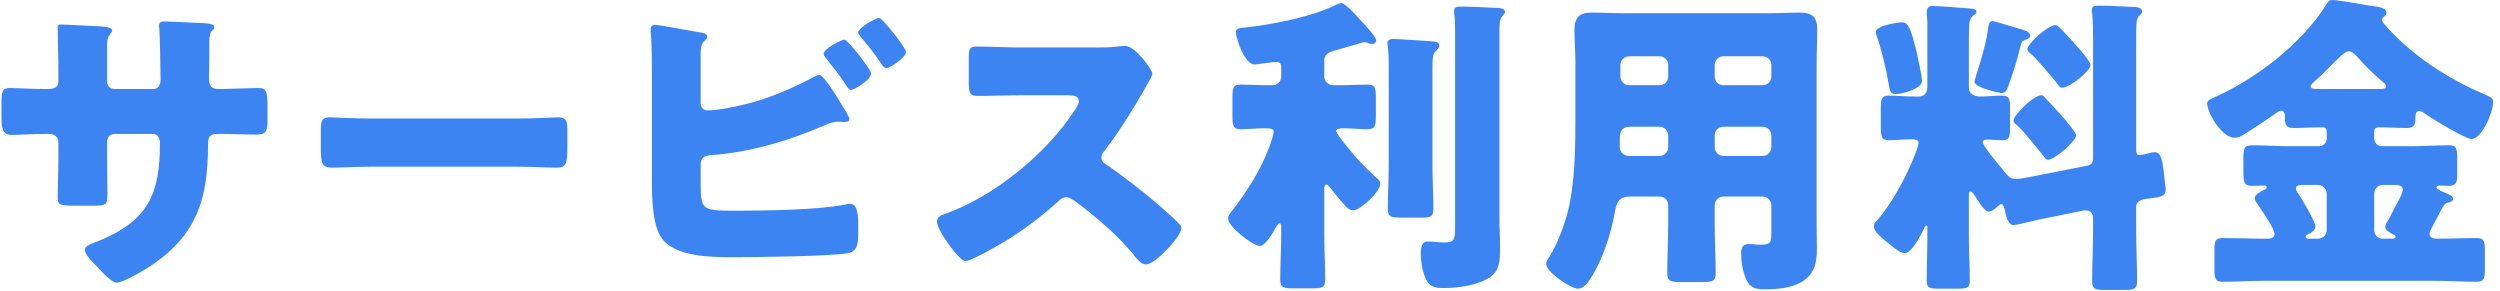 <svg width="318" height="37" viewBox="0 0 318 37" fill="none" xmlns="http://www.w3.org/2000/svg">
<path d="M294.879 11.32H302.839C303.159 11.32 303.519 11.28 303.519 10.96C303.519 10.76 303.239 10.52 303.079 10.4C301.959 9.48 300.919 8.44 299.999 7.4C299.679 7.04 299.239 6.52 298.759 6.52C298.279 6.52 297.479 7.36 296.439 8.4C295.839 9 295.159 9.72 294.399 10.36C294.239 10.52 293.919 10.76 293.919 11C293.919 11.28 294.279 11.32 294.879 11.32ZM293.679 30.36H294.839C295.479 30.36 295.959 29.88 295.959 29.24V24.64C295.959 24.04 295.439 23.52 294.839 23.52H292.959C292.639 23.52 292.039 23.52 292.039 24C292.039 24.24 292.199 24.44 292.359 24.64C292.799 25.32 294.519 28.16 294.519 28.84C294.519 29.32 293.879 29.68 293.479 29.84C293.439 29.88 293.279 30 293.279 30.12C293.279 30.36 293.519 30.36 293.679 30.36ZM303.119 30.36H304.319C304.439 30.36 304.719 30.36 304.719 30.12C304.719 29.96 304.479 29.84 304.359 29.8C303.999 29.6 303.399 29.28 303.399 28.84C303.399 28.52 303.719 28.08 303.879 27.84L304.079 27.44C304.559 26.48 305.639 24.64 305.639 24.16C305.639 23.64 305.159 23.52 304.719 23.52H303.119C302.479 23.52 301.999 24.04 301.999 24.64V29.24C301.999 29.88 302.439 30.36 303.119 30.36ZM309.759 35.72H287.959C286.199 35.72 284.439 35.84 282.639 35.84C281.759 35.84 281.679 35.36 281.679 34.2V31.88C281.679 30.68 281.759 30.28 282.719 30.28C284.479 30.28 286.199 30.36 287.959 30.36H288.439C288.679 30.36 289.319 30.36 289.319 29.72C289.319 29.16 288.039 27.28 287.399 26.32C287.279 26.12 287.199 26 287.119 25.88C286.959 25.68 286.799 25.44 286.799 25.2C286.799 24.72 287.639 24.32 287.999 24.16C288.159 24.08 288.319 24 288.319 23.8C288.319 23.6 288.119 23.6 287.959 23.6C287.439 23.6 286.919 23.64 286.359 23.64C285.439 23.64 285.359 23.08 285.359 21.88V20.16C285.359 18.88 285.439 18.48 286.439 18.48C288.079 18.48 289.719 18.6 291.319 18.6H294.999C295.519 18.6 295.959 18.16 295.959 17.64V16.8C295.959 16.4 295.839 16.2 295.439 16.2H294.999C293.919 16.2 292.839 16.28 291.759 16.28C290.719 16.28 290.639 15.8 290.639 14.92C290.639 14.56 290.599 14.08 290.159 14.08C289.959 14.08 289.719 14.24 289.559 14.36C288.519 15.12 286.519 16.44 285.439 17.08C285.119 17.32 284.679 17.52 284.239 17.52C282.599 17.52 280.759 14.32 280.759 13.16C280.759 12.76 281.079 12.64 281.879 12.28C287.079 9.96 292.959 5.4 295.959 0.48C296.159 0.16 296.279 0 296.679 0C297.319 0 300.279 0.52 301.199 0.68C302.599 0.88 303.559 0.96 303.559 1.64C303.559 1.88 303.399 2 303.199 2.16C303.079 2.24 302.999 2.32 302.999 2.52C302.999 2.84 303.439 3.24 303.799 3.64C306.999 7.16 311.399 10 315.759 11.88C316.919 12.4 317.119 12.44 317.119 13C317.119 14.4 315.639 17.68 314.399 17.68C313.559 17.68 309.199 15 308.319 14.36C308.119 14.24 307.959 14.12 307.719 14.12C307.239 14.12 307.239 14.76 307.239 15.08C307.239 15.92 307.039 16.28 306.119 16.28C305.039 16.28 303.959 16.2 302.839 16.2H302.479C302.159 16.2 301.999 16.4 301.999 16.76V17.64C301.999 18.16 302.439 18.6 302.959 18.6H306.599C308.199 18.6 309.839 18.48 311.479 18.48C312.439 18.48 312.559 18.84 312.559 20.2V22.04C312.559 23.2 312.479 23.64 311.439 23.64C311.079 23.64 310.759 23.6 310.399 23.6C310.239 23.6 309.919 23.6 309.919 23.84C309.919 24.08 310.639 24.36 311.199 24.6C311.479 24.72 312.039 24.96 312.039 25.32C312.039 25.6 311.639 25.72 311.439 25.76C310.919 25.88 310.879 26 310.159 27.4C309.919 27.84 309.639 28.36 309.279 29.08C309.159 29.28 309.039 29.48 309.039 29.72C309.039 30.32 309.599 30.36 310.079 30.36C311.719 30.36 313.359 30.28 315.039 30.28C315.999 30.28 316.079 30.72 316.079 31.88V34.12C316.079 35.36 315.999 35.84 315.039 35.84C313.279 35.84 311.519 35.72 309.759 35.72Z" fill="#3C84F2"/>
<path d="M253.479 2.68C253.679 2.68 256.479 3.56 256.959 3.68C257.359 3.8 258.239 4 258.239 4.52C258.239 4.84 257.959 4.96 257.679 5.04C257.159 5.24 257.159 5.32 256.999 5.92C256.639 7.4 255.999 9.56 255.439 11C255.279 11.44 255.079 11.84 254.599 11.84C254.399 11.84 251.159 11.16 251.159 10.4C251.159 10.2 251.519 9.12 251.599 8.84C252.159 7.08 252.679 5.28 252.919 3.4C252.999 3.04 253.039 2.68 253.479 2.68ZM259.639 12.12C259.959 12.12 259.999 12.32 260.319 12.64C260.959 13.28 264.079 16.6 264.079 17.24C264.079 17.92 261.359 20.32 260.519 20.32C260.279 20.32 260.119 20.12 259.999 19.92C259.199 18.92 257.439 16.72 256.559 15.92C256.359 15.76 256.119 15.6 256.119 15.32C256.119 14.64 258.679 12.12 259.639 12.12ZM261.439 3.2C261.759 3.2 261.839 3.4 262.239 3.76C262.839 4.36 265.919 7.64 265.919 8.28C265.919 8.96 263.319 11.16 262.279 11.16C262.079 11.16 261.959 11 261.839 10.84C261.119 9.92 259.159 7.56 258.319 6.84C258.119 6.68 257.879 6.48 257.879 6.24C257.879 5.6 260.479 3.2 261.439 3.2ZM238.599 4.08C238.599 3.28 241.319 2.84 241.959 2.84C242.799 2.84 243.119 3.88 243.799 6.64C243.959 7.32 244.479 9.76 244.479 10.28C244.479 11.32 241.919 11.96 241.119 11.96C240.359 11.96 240.359 11.32 240.239 10.68C239.999 9.12 239.239 5.92 238.679 4.44C238.639 4.36 238.599 4.2 238.599 4.08ZM257.959 22.56L265.479 21.08C266.079 20.96 266.239 20.64 266.239 20.08V5.36C266.239 4.08 266.239 2.68 266.119 1.68C266.079 1.56 266.079 1.4 266.079 1.28C266.079 0.76 266.479 0.72 266.879 0.72C268.159 0.72 269.879 0.8 271.199 0.88C271.599 0.88 272.479 0.88 272.479 1.48C272.479 1.72 272.279 1.84 272.079 2.04C271.799 2.32 271.799 2.68 271.759 3.04C271.719 3.48 271.719 4.24 271.719 5.04V19.08C271.719 19.68 271.959 19.72 272.159 19.72C272.479 19.72 273.239 19.52 273.559 19.44C273.759 19.4 273.919 19.36 274.079 19.36C274.839 19.36 275.039 20.24 275.239 21.96L275.359 23C275.399 23.28 275.479 23.8 275.479 24.04C275.479 25 274.919 25.04 273.439 25.24C272.719 25.32 271.719 25.4 271.719 26.32V29.2C271.719 31.4 271.839 33.6 271.839 35.8C271.839 36.76 271.439 36.88 270.239 36.88H267.759C266.559 36.88 266.119 36.8 266.119 35.8C266.119 33.6 266.239 31.4 266.239 29.2V27.76C266.239 27.04 265.839 26.76 265.279 26.76C265.239 26.76 265.159 26.76 264.919 26.8L259.199 27.96C258.679 28.08 256.439 28.64 256.159 28.64C255.359 28.64 255.119 27.24 254.999 26.64C254.919 26.44 254.839 25.96 254.559 25.96C254.359 25.96 253.999 26.36 253.839 26.48C253.599 26.68 253.279 26.92 252.959 26.92C252.399 26.92 251.559 25.44 251.239 24.96C251.159 24.8 250.879 24.36 250.639 24.36C250.479 24.36 250.439 24.6 250.439 24.72V30.08C250.439 31.96 250.559 33.84 250.559 35.76C250.559 36.64 250.119 36.72 248.959 36.72H246.639C245.479 36.72 245.079 36.64 245.079 35.76C245.079 33.88 245.159 31.96 245.159 30.08V28.92C245.159 28.84 245.159 28.68 245.039 28.68C244.879 28.68 244.759 29 244.639 29.28C244.279 29.96 243.159 32.2 242.319 32.2C241.599 32.2 240.359 31.08 239.839 30.64C239.279 30.16 238.359 29.48 238.359 28.8C238.359 28.4 238.599 28.2 238.839 27.96C240.439 26.12 242.239 22.92 243.159 20.68C243.399 20.16 244.039 18.64 244.039 18.16C244.039 17.76 243.559 17.72 243.119 17.72C242.159 17.72 241.159 17.84 240.239 17.84C239.319 17.84 239.239 17.36 239.239 16.12V13.8C239.239 12.6 239.319 12.16 240.279 12.16C241.079 12.16 242.319 12.28 243.679 12.28H244.079C244.759 12.28 245.159 11.8 245.159 11.12V6.64C245.159 5.48 245.159 3.88 245.159 2.8C245.159 2.48 245.079 1.96 245.079 1.68C245.079 1.16 245.199 0.76 245.759 0.76C246.359 0.76 249.279 0.96 250.039 1.04C250.599 1.08 251.399 1.08 251.399 1.44C251.399 1.8 251.119 1.84 250.879 2.08C250.559 2.44 250.519 2.68 250.479 3.16C250.439 4.32 250.439 5.48 250.439 6.64V11.2C250.439 11.96 251.199 12.28 251.839 12.28C252.799 12.28 253.759 12.16 254.639 12.16C255.559 12.16 255.679 12.56 255.679 13.68V16.32C255.679 17.4 255.599 17.84 254.679 17.84C254.079 17.84 253.439 17.76 252.839 17.76C252.639 17.76 252.199 17.76 252.199 18.04C252.199 18.52 253.799 20.44 254.639 21.44C254.799 21.64 254.919 21.8 254.999 21.88C255.399 22.36 255.679 22.76 256.399 22.76C256.839 22.76 257.479 22.64 257.959 22.56Z" fill="#3C84F2"/>
<path d="M224.193 16.12H219.233C218.553 16.12 218.113 16.64 218.113 17.24V18.72C218.113 19.32 218.593 19.84 219.233 19.84H224.193C224.833 19.84 225.313 19.32 225.313 18.72V17.24C225.313 16.64 224.833 16.12 224.193 16.12ZM211.073 16.12H207.433C206.193 16.12 206.033 16.76 206.033 17.84V18.72C206.033 19.28 206.473 19.84 207.353 19.84H211.073C211.713 19.84 212.193 19.32 212.193 18.72V17.24C212.193 16.64 211.753 16.12 211.073 16.12ZM219.233 10.84H224.193C224.833 10.84 225.313 10.36 225.313 9.72V8.28C225.313 7.64 224.833 7.16 224.193 7.16H219.233C218.593 7.16 218.113 7.64 218.113 8.28V9.72C218.113 10.36 218.553 10.84 219.233 10.84ZM207.233 10.84H211.073C211.753 10.84 212.193 10.36 212.193 9.72V8.28C212.193 7.64 211.713 7.16 211.073 7.16H207.233C206.633 7.16 206.113 7.64 206.113 8.28V9.72C206.113 10.36 206.633 10.84 207.233 10.84ZM211.073 25H207.353C205.993 25 205.633 25.68 205.433 26.88C204.913 29.76 203.913 32.92 202.353 35.36C201.993 35.92 201.473 36.72 200.713 36.72C199.833 36.72 196.673 34.64 196.673 33.56C196.673 33.32 196.793 33.08 197.073 32.68C197.993 31.24 198.913 28.88 199.353 27.2C200.353 23.52 200.393 18.64 200.393 14.76V8.08C200.393 6.64 200.273 5.24 200.273 3.8C200.273 2.24 200.873 1.6 202.473 1.6C203.793 1.6 205.113 1.68 206.433 1.68H225.033C226.313 1.68 227.633 1.6 228.913 1.6C230.513 1.6 231.153 2.16 231.153 3.8C231.153 5.2 231.073 6.64 231.073 8.08V28.36C231.073 29.44 231.113 30.56 231.113 31.64C231.113 33.44 230.793 34.96 229.073 35.92C227.713 36.68 225.953 36.8 224.393 36.8C222.993 36.8 222.433 36.44 221.953 35.12C221.633 34.24 221.473 33.28 221.473 32.32C221.473 31.6 221.593 31.04 222.433 31.04C222.673 31.04 222.873 31.04 223.113 31.08C223.473 31.12 223.713 31.12 224.073 31.12C225.233 31.12 225.313 30.76 225.313 29.68V26.12C225.313 25.52 224.833 25 224.193 25H219.233C218.593 25 218.113 25.52 218.113 26.12V28.52C218.113 30.64 218.233 32.72 218.233 34.8C218.233 35.8 217.753 35.88 216.393 35.88H213.913C212.513 35.88 212.073 35.8 212.073 34.76C212.073 32.68 212.193 30.6 212.193 28.52V26.12C212.193 25.48 211.753 25 211.073 25Z" fill="#3C84F2"/>
<path d="M190.727 4.48V27.72C190.727 28.92 190.807 30.12 190.807 31.32C190.807 33.16 190.767 34.36 189.607 35.2C188.127 36.28 185.447 36.64 183.647 36.64C182.967 36.64 182.167 36.6 181.687 36C181.007 35.12 180.727 33.4 180.727 32.28C180.727 31.68 180.767 30.72 181.607 30.72C181.767 30.72 182.087 30.72 182.367 30.76C182.807 30.8 183.327 30.84 183.767 30.84C184.967 30.84 185.087 30.44 185.087 29.08V4.36C185.087 3.36 185.087 2.36 184.967 1.68V1.36C184.967 0.88 185.367 0.84 185.727 0.84C187.207 0.84 188.687 0.92 190.167 1C190.527 1 191.447 1 191.447 1.52C191.447 1.68 191.327 1.8 191.207 1.92C190.767 2.4 190.727 2.64 190.727 4.48ZM182.207 9.28V20.96C182.207 22.84 182.327 24.72 182.327 26.6C182.327 27.6 181.927 27.68 180.767 27.68H178.367C176.967 27.68 176.527 27.6 176.527 26.64C176.527 24.76 176.647 22.84 176.647 20.96V9.24C176.647 8.04 176.647 6.72 176.527 5.84C176.487 5.72 176.487 5.6 176.487 5.52C176.487 5.04 176.847 4.96 177.247 4.96C177.847 4.96 181.247 5.2 181.967 5.24C182.367 5.28 183.087 5.28 183.087 5.8C183.087 6.08 182.807 6.32 182.607 6.52C182.247 6.92 182.207 7.16 182.207 9.28ZM168.447 23.92V29.88C168.447 31.76 168.567 33.64 168.567 35.56C168.567 36.6 168.167 36.68 166.847 36.68H164.647C163.287 36.68 162.847 36.6 162.847 35.6C162.847 33.68 162.967 31.8 162.967 29.88V28.8C162.967 28.68 162.927 28.4 162.767 28.4C162.607 28.4 162.407 28.72 162.247 29C161.927 29.6 160.967 31.28 160.247 31.28C159.367 31.28 156.207 28.84 156.207 27.8C156.207 27.44 156.407 27.2 156.727 26.8C158.607 24.4 160.287 21.72 161.407 18.84C161.567 18.4 162.007 17.2 162.007 16.76C162.007 16.36 161.687 16.32 160.767 16.32C159.767 16.32 158.767 16.44 157.847 16.44C156.847 16.44 156.767 16 156.767 14.72V12.44C156.767 11.2 156.847 10.76 157.847 10.76C158.847 10.76 159.967 10.84 161.287 10.84H161.847C162.487 10.84 162.967 10.36 162.967 9.72V8.6C162.967 8.04 162.807 7.88 162.367 7.88C162.047 7.88 160.887 8.04 160.527 8.08C160.287 8.12 159.807 8.2 159.567 8.2C158.287 8.2 157.207 4.8 157.207 4.12C157.207 3.56 157.767 3.56 158.567 3.48C162.007 3.08 166.607 2.2 169.727 0.72C170.047 0.56 170.407 0.4 170.607 0.4C171.167 0.4 172.647 2.12 173.087 2.6C173.487 3 175.047 4.68 175.047 5.12C175.047 5.4 174.807 5.6 174.567 5.6C174.447 5.6 174.247 5.56 174.127 5.52C173.967 5.44 173.727 5.36 173.527 5.36C173.447 5.36 173.207 5.44 172.647 5.6C171.847 5.84 170.047 6.36 169.607 6.48C168.967 6.68 168.447 6.96 168.447 7.72V9.72C168.447 10.36 168.967 10.84 169.607 10.84H170.487C171.807 10.84 172.927 10.76 173.927 10.76C174.927 10.76 175.007 11.2 175.007 12.48V14.72C175.007 16 174.927 16.44 173.927 16.44C173.007 16.44 171.967 16.32 170.887 16.32C170.247 16.32 169.967 16.4 169.967 16.64C169.967 16.96 170.807 18 171.207 18.48C172.487 20.08 173.607 21.32 175.167 22.68C175.367 22.88 175.567 23.04 175.567 23.36C175.567 24.44 172.967 26.76 172.167 26.76C171.847 26.76 171.567 26.64 171.207 26.28C170.727 25.76 169.807 24.68 169.367 24.08C169.207 23.88 168.927 23.48 168.727 23.48C168.647 23.48 168.487 23.48 168.447 23.92Z" fill="#3C84F2"/>
<path d="M129.784 6.04H139.384C140.184 6.04 141.344 6.04 142.144 5.92C142.424 5.88 142.864 5.84 143.144 5.84C144.384 5.84 146.584 8.84 146.584 9.4C146.584 9.6 146.264 10.16 145.984 10.64C145.224 12 142.864 16.16 140.424 19.28C140.224 19.52 140.104 19.72 140.104 20.04C140.104 20.44 140.304 20.68 140.664 20.88C143.104 22.56 145.704 24.6 147.944 26.56C148.344 26.92 149.744 28.16 150.024 28.52C150.184 28.64 150.264 28.8 150.264 29C150.264 30.12 146.904 33.64 145.784 33.64C145.184 33.64 144.664 33 144.224 32.48C144.184 32.36 144.104 32.28 144.024 32.2C141.984 29.76 139.504 27.68 136.984 25.76C136.584 25.48 136.024 25.08 135.664 25.08C135.264 25.08 134.944 25.28 134.664 25.56C132.744 27.32 130.584 28.96 128.384 30.36C127.504 30.92 123.624 33.2 122.824 33.2C122.104 33.2 120.624 31 120.184 30.36C119.864 29.88 119.184 28.72 119.184 28.2C119.184 27.6 119.744 27.36 120.224 27.2C126.424 25 133.064 19.6 136.664 14.08C136.864 13.8 137.224 13.24 137.224 12.88C137.224 12.2 136.544 12.12 135.864 12.12H129.784C127.984 12.12 126.144 12.2 124.304 12.2C123.304 12.2 123.224 11.72 123.224 10.28V7.6C123.224 6.2 123.304 5.92 124.264 5.92C126.104 5.92 127.944 6.04 129.784 6.04Z" fill="#3C84F2"/>
<path d="M89.125 20.84V22.96C89.125 26.72 89.165 26.8 93.525 26.8C97.205 26.8 104.165 26.72 107.605 26C107.765 25.96 107.965 25.92 108.125 25.92C109.085 25.92 109.165 27.36 109.165 28.56V29.4C109.165 31.16 109.085 32.04 107.645 32.24C105.165 32.6 96.125 32.72 93.245 32.72C90.445 32.72 85.805 32.68 84.125 30.24C83.005 28.6 82.925 25.24 82.925 23.28V9.88C82.925 8.16 82.925 5.64 82.765 3.96V3.64C82.765 3.28 83.125 3.16 83.325 3.16C83.885 3.16 88.245 4 89.245 4.16C89.565 4.2 89.965 4.32 89.965 4.68C89.965 4.84 89.845 4.96 89.685 5.12C89.405 5.36 89.125 5.72 89.125 6.8V13.12C89.125 13.68 89.485 14.04 90.045 14.04C91.285 14.04 93.925 13.56 96.485 12.8C98.885 12.04 101.445 10.92 103.565 9.76C103.725 9.68 104.045 9.52 104.205 9.52C104.805 9.52 106.645 12.6 107.725 14.4C107.925 14.76 108.045 15.04 108.045 15.16C108.045 15.48 107.645 15.52 107.405 15.52C107.205 15.52 106.845 15.48 106.645 15.48C105.965 15.48 105.405 15.72 104.925 15.92C100.405 17.88 95.525 19.36 90.565 19.72C90.085 19.76 89.205 19.76 89.125 20.84ZM107.405 5.04C107.845 5.04 110.805 8.84 110.805 9.36C110.805 10.16 108.645 11.44 108.245 11.44C108.005 11.44 107.805 11.12 107.645 10.88C106.685 9.4 106.045 8.64 104.965 7.28C104.885 7.16 104.765 7 104.765 6.84C104.765 6.2 107.045 5.04 107.405 5.04ZM111.805 2.28C112.245 2.28 115.245 6.08 115.245 6.6C115.245 7.36 113.125 8.68 112.725 8.68C112.485 8.68 112.245 8.36 111.805 7.68C111.125 6.68 110.285 5.64 109.485 4.68C109.365 4.52 109.165 4.32 109.165 4.16C109.165 3.48 111.445 2.28 111.805 2.28Z" fill="#3C84F2"/>
<path d="M47.288 15.08H65.688C68.048 15.08 70.608 14.92 70.968 14.92C72.008 14.92 72.168 15.36 72.168 16.52V18.44C72.168 20.64 72.128 21.32 70.848 21.32C69.288 21.32 67.448 21.2 65.688 21.2H47.288C45.528 21.2 43.648 21.32 42.168 21.32C40.808 21.32 40.808 20.56 40.808 18.44V16.6C40.808 15.4 40.928 14.92 41.968 14.92C42.528 14.92 44.768 15.08 47.288 15.08Z" fill="#3C84F2"/>
<path d="M5.585 11.32H6.105C6.505 11.32 7.425 11.28 7.425 10.4V8.68C7.425 6.96 7.345 5.24 7.345 3.52C7.345 3.24 7.385 3.12 7.705 3.12C8.505 3.12 10.986 3.28 12.025 3.32C13.306 3.36 14.265 3.44 14.265 3.88C14.265 4 14.105 4.24 14.025 4.32C13.706 4.72 13.626 5.08 13.626 5.56V10.32C13.626 10.88 13.945 11.32 14.546 11.32H19.506C20.186 11.32 20.425 10.76 20.425 10.16C20.425 9.04 20.346 4.6 20.265 3.72C20.265 3.56 20.226 3.4 20.226 3.24C20.226 2.92 20.506 2.72 20.826 2.72C21.386 2.72 23.745 2.84 24.465 2.88C25.826 2.92 27.265 2.96 27.265 3.4C27.265 4.08 26.625 3.48 26.625 5.36V7.6C26.625 8.32 26.585 9.04 26.585 9.8C26.585 10.96 26.826 11.32 27.866 11.32H28.346C29.346 11.28 32.586 11.2 32.946 11.2C33.825 11.2 34.026 11.56 34.026 13.44V15.2C34.026 16.52 33.946 17.12 32.706 17.12C31.265 17.12 29.785 17.04 28.346 17.04H27.866C26.706 17.04 26.465 17.24 26.465 18.44C26.425 25.24 25.145 29.76 19.265 33.76C18.506 34.28 15.665 35.96 14.825 35.96C14.306 35.96 13.105 34.8 12.386 33.96C11.745 33.32 10.786 32.36 10.786 31.8C10.786 31.28 11.505 31.04 12.665 30.6C18.826 28.04 20.346 24.68 20.346 18.24C20.346 17.6 20.145 17.04 19.425 17.04H14.546C14.025 17.04 13.626 17.48 13.626 17.96V20.08C13.626 21.72 13.665 23.96 13.665 24.48C13.665 25.88 13.626 26.16 12.185 26.16H9.385C7.585 26.16 7.345 26.04 7.345 25.16C7.345 23.48 7.425 21.84 7.425 20.2V18.04C7.425 17.48 6.945 17.04 6.385 17.04H5.585C4.025 17.04 2.465 17.16 1.425 17.16C0.225 17.16 0.185 16.12 0.185 14.64V13.16C0.185 11.52 0.345 11.2 1.265 11.2C2.105 11.2 4.065 11.32 5.585 11.32Z" fill="#3C84F2"/>
</svg>
